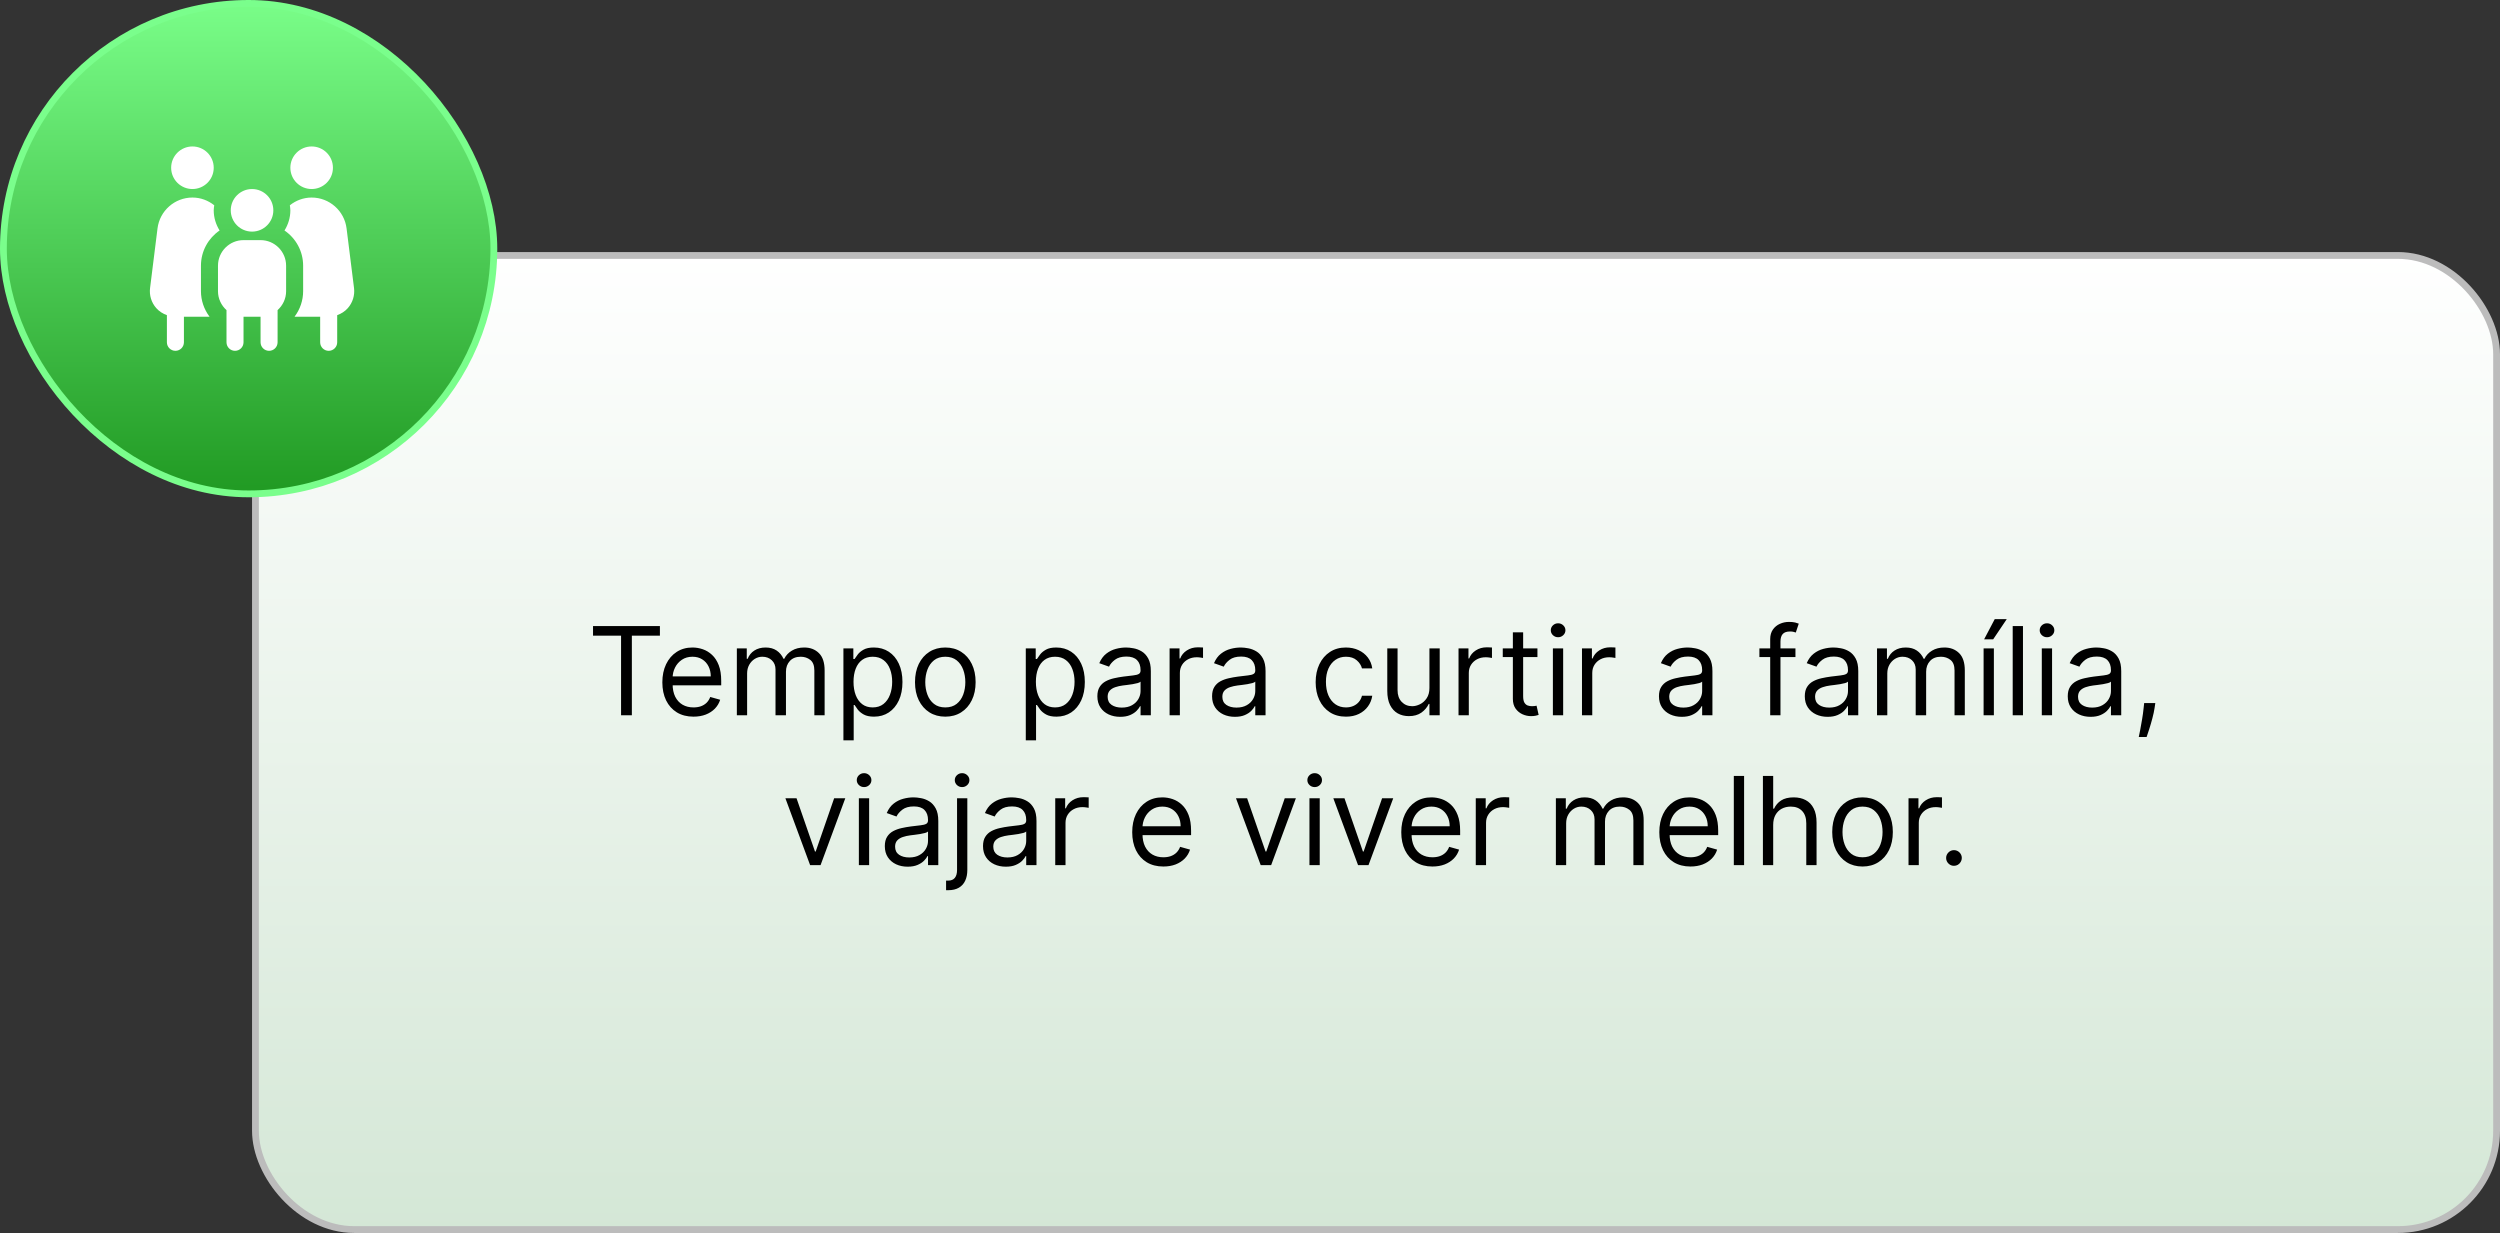 <svg xmlns="http://www.w3.org/2000/svg" width="367" height="181" viewBox="0 0 367 181" fill="none"><rect x="0" y="0" width="367" height="181" fill="#333333" stroke="none"/><rect x="37.5" y="37.5" width="329" height="143" rx="14.5" fill="url(#paint0_linear_357_825)"></rect><rect x="37.5" y="37.5" width="329" height="143" rx="14.5" stroke="#BCBCBC"></rect><path d="M87.056 93.315V91.909H96.874V93.315H92.757V105H91.172V93.315H87.056ZM101.809 105.205C100.863 105.205 100.047 104.996 99.361 104.578C98.679 104.156 98.152 103.568 97.782 102.814C97.415 102.055 97.232 101.173 97.232 100.168C97.232 99.162 97.415 98.276 97.782 97.508C98.152 96.737 98.668 96.136 99.329 95.706C99.993 95.271 100.769 95.054 101.655 95.054C102.167 95.054 102.672 95.139 103.17 95.31C103.669 95.48 104.123 95.757 104.532 96.141C104.941 96.52 105.267 97.023 105.51 97.649C105.753 98.276 105.874 99.047 105.874 99.963V100.602H98.306V99.298H104.34C104.34 98.744 104.229 98.25 104.008 97.815C103.79 97.381 103.479 97.038 103.074 96.786C102.674 96.535 102.201 96.409 101.655 96.409C101.054 96.409 100.535 96.558 100.096 96.856C99.661 97.151 99.326 97.534 99.092 98.007C98.858 98.48 98.74 98.987 98.74 99.528V100.398C98.74 101.139 98.868 101.768 99.124 102.283C99.384 102.795 99.744 103.185 100.204 103.453C100.665 103.717 101.199 103.849 101.809 103.849C102.205 103.849 102.563 103.794 102.883 103.683C103.206 103.568 103.486 103.398 103.72 103.172C103.954 102.942 104.135 102.656 104.263 102.315L105.721 102.724C105.567 103.219 105.309 103.653 104.947 104.028C104.585 104.399 104.138 104.689 103.605 104.898C103.072 105.102 102.473 105.205 101.809 105.205ZM108.169 105V95.182H109.626V96.716H109.754C109.959 96.192 110.289 95.785 110.745 95.495C111.201 95.201 111.748 95.054 112.388 95.054C113.035 95.054 113.574 95.201 114.005 95.495C114.439 95.785 114.778 96.192 115.021 96.716H115.123C115.375 96.209 115.752 95.806 116.255 95.508C116.758 95.205 117.361 95.054 118.064 95.054C118.941 95.054 119.66 95.329 120.218 95.879C120.776 96.424 121.055 97.274 121.055 98.429V105H119.547V98.429C119.547 97.704 119.348 97.187 118.952 96.876C118.556 96.565 118.089 96.409 117.552 96.409C116.862 96.409 116.327 96.618 115.948 97.035C115.569 97.449 115.379 97.973 115.379 98.608V105H113.845V98.276C113.845 97.717 113.664 97.268 113.302 96.927C112.939 96.582 112.473 96.409 111.902 96.409C111.51 96.409 111.143 96.513 110.802 96.722C110.466 96.931 110.193 97.221 109.984 97.592C109.78 97.958 109.677 98.382 109.677 98.864V105H108.169ZM123.813 108.682V95.182H125.271V96.742H125.45C125.56 96.571 125.714 96.354 125.91 96.09C126.11 95.821 126.396 95.582 126.766 95.374C127.141 95.16 127.649 95.054 128.288 95.054C129.114 95.054 129.843 95.261 130.474 95.674C131.104 96.087 131.597 96.673 131.95 97.432C132.304 98.19 132.481 99.085 132.481 100.116C132.481 101.156 132.304 102.058 131.95 102.82C131.597 103.579 131.107 104.167 130.48 104.585C129.854 104.998 129.131 105.205 128.313 105.205C127.683 105.205 127.178 105.1 126.798 104.891C126.419 104.678 126.127 104.437 125.923 104.169C125.718 103.896 125.56 103.67 125.45 103.491H125.322V108.682H123.813ZM125.296 100.091C125.296 100.832 125.405 101.487 125.622 102.053C125.84 102.616 126.157 103.057 126.575 103.376C126.992 103.692 127.504 103.849 128.109 103.849C128.739 103.849 129.266 103.683 129.688 103.351C130.114 103.014 130.433 102.562 130.646 101.996C130.864 101.425 130.972 100.79 130.972 100.091C130.972 99.401 130.866 98.778 130.653 98.224C130.444 97.666 130.127 97.225 129.7 96.901C129.278 96.573 128.748 96.409 128.109 96.409C127.495 96.409 126.979 96.565 126.562 96.876C126.144 97.183 125.829 97.613 125.616 98.167C125.403 98.717 125.296 99.358 125.296 100.091ZM138.771 105.205C137.884 105.205 137.107 104.994 136.438 104.572C135.773 104.15 135.253 103.56 134.878 102.801C134.507 102.043 134.322 101.156 134.322 100.142C134.322 99.119 134.507 98.227 134.878 97.464C135.253 96.701 135.773 96.109 136.438 95.687C137.107 95.265 137.884 95.054 138.771 95.054C139.657 95.054 140.433 95.265 141.097 95.687C141.766 96.109 142.286 96.701 142.657 97.464C143.032 98.227 143.22 99.119 143.22 100.142C143.22 101.156 143.032 102.043 142.657 102.801C142.286 103.56 141.766 104.15 141.097 104.572C140.433 104.994 139.657 105.205 138.771 105.205ZM138.771 103.849C139.444 103.849 139.998 103.677 140.433 103.332C140.867 102.987 141.189 102.533 141.398 101.97C141.607 101.408 141.711 100.798 141.711 100.142C141.711 99.486 141.607 98.874 141.398 98.308C141.189 97.741 140.867 97.283 140.433 96.933C139.998 96.584 139.444 96.409 138.771 96.409C138.097 96.409 137.543 96.584 137.109 96.933C136.674 97.283 136.352 97.741 136.144 98.308C135.935 98.874 135.83 99.486 135.83 100.142C135.83 100.798 135.935 101.408 136.144 101.97C136.352 102.533 136.674 102.987 137.109 103.332C137.543 103.677 138.097 103.849 138.771 103.849ZM150.585 108.682V95.182H152.042V96.742H152.221C152.332 96.571 152.485 96.354 152.681 96.09C152.882 95.821 153.167 95.582 153.538 95.374C153.913 95.16 154.42 95.054 155.059 95.054C155.886 95.054 156.615 95.261 157.245 95.674C157.876 96.087 158.368 96.673 158.722 97.432C159.076 98.19 159.252 99.085 159.252 100.116C159.252 101.156 159.076 102.058 158.722 102.82C158.368 103.579 157.878 104.167 157.252 104.585C156.625 104.998 155.903 105.205 155.085 105.205C154.454 105.205 153.949 105.1 153.57 104.891C153.191 104.678 152.899 104.437 152.694 104.169C152.49 103.896 152.332 103.67 152.221 103.491H152.093V108.682H150.585ZM152.068 100.091C152.068 100.832 152.176 101.487 152.394 102.053C152.611 102.616 152.929 103.057 153.346 103.376C153.764 103.692 154.275 103.849 154.88 103.849C155.511 103.849 156.037 103.683 156.459 103.351C156.885 103.014 157.205 102.562 157.418 101.996C157.635 101.425 157.744 100.79 157.744 100.091C157.744 99.401 157.637 98.778 157.424 98.224C157.215 97.666 156.898 97.225 156.472 96.901C156.05 96.573 155.519 96.409 154.88 96.409C154.267 96.409 153.751 96.565 153.333 96.876C152.916 97.183 152.6 97.613 152.387 98.167C152.174 98.717 152.068 99.358 152.068 100.091ZM164.443 105.23C163.821 105.23 163.256 105.113 162.749 104.879C162.242 104.64 161.839 104.297 161.541 103.849C161.242 103.398 161.093 102.852 161.093 102.213C161.093 101.651 161.204 101.195 161.426 100.845C161.647 100.491 161.943 100.214 162.314 100.014C162.685 99.814 163.094 99.665 163.541 99.567C163.993 99.465 164.447 99.383 164.903 99.324C165.5 99.247 165.983 99.19 166.354 99.151C166.729 99.109 167.002 99.038 167.172 98.94C167.347 98.842 167.434 98.672 167.434 98.429V98.378C167.434 97.747 167.262 97.257 166.916 96.908C166.576 96.558 166.058 96.383 165.363 96.383C164.643 96.383 164.078 96.541 163.669 96.856C163.26 97.172 162.973 97.508 162.806 97.867L161.375 97.355C161.63 96.758 161.971 96.294 162.397 95.962C162.828 95.625 163.296 95.391 163.804 95.258C164.315 95.122 164.818 95.054 165.312 95.054C165.627 95.054 165.99 95.092 166.399 95.169C166.812 95.242 167.21 95.393 167.594 95.623C167.982 95.853 168.304 96.2 168.559 96.665C168.815 97.129 168.943 97.751 168.943 98.531V105H167.434V103.67H167.358C167.255 103.884 167.085 104.112 166.846 104.354C166.608 104.597 166.29 104.804 165.894 104.974C165.497 105.145 165.014 105.23 164.443 105.23ZM164.673 103.875C165.269 103.875 165.772 103.758 166.181 103.523C166.595 103.289 166.906 102.987 167.115 102.616C167.328 102.245 167.434 101.855 167.434 101.446V100.065C167.37 100.142 167.23 100.212 167.012 100.276C166.799 100.336 166.552 100.389 166.271 100.436C165.994 100.479 165.723 100.517 165.459 100.551C165.199 100.581 164.988 100.607 164.826 100.628C164.434 100.679 164.068 100.762 163.727 100.877C163.39 100.988 163.117 101.156 162.909 101.382C162.704 101.604 162.602 101.906 162.602 102.29C162.602 102.814 162.796 103.21 163.184 103.479C163.576 103.743 164.072 103.875 164.673 103.875ZM171.696 105V95.182H173.153V96.665H173.256C173.435 96.179 173.759 95.785 174.227 95.482C174.696 95.18 175.225 95.028 175.813 95.028C175.923 95.028 176.062 95.031 176.228 95.035C176.394 95.039 176.52 95.046 176.605 95.054V96.588C176.554 96.575 176.437 96.556 176.254 96.531C176.075 96.501 175.885 96.486 175.685 96.486C175.207 96.486 174.781 96.586 174.406 96.786C174.036 96.982 173.742 97.255 173.524 97.604C173.311 97.95 173.205 98.344 173.205 98.787V105H171.696ZM181.283 105.23C180.66 105.23 180.096 105.113 179.589 104.879C179.082 104.64 178.679 104.297 178.381 103.849C178.082 103.398 177.933 102.852 177.933 102.213C177.933 101.651 178.044 101.195 178.266 100.845C178.487 100.491 178.783 100.214 179.154 100.014C179.525 99.814 179.934 99.665 180.381 99.567C180.833 99.465 181.287 99.383 181.743 99.324C182.339 99.247 182.823 99.19 183.194 99.151C183.569 99.109 183.842 99.038 184.012 98.94C184.187 98.842 184.274 98.672 184.274 98.429V98.378C184.274 97.747 184.101 97.257 183.756 96.908C183.415 96.558 182.898 96.383 182.203 96.383C181.483 96.383 180.918 96.541 180.509 96.856C180.1 97.172 179.812 97.508 179.646 97.867L178.214 97.355C178.47 96.758 178.811 96.294 179.237 95.962C179.668 95.625 180.136 95.391 180.643 95.258C181.155 95.122 181.658 95.054 182.152 95.054C182.467 95.054 182.829 95.092 183.239 95.169C183.652 95.242 184.05 95.393 184.434 95.623C184.822 95.853 185.143 96.2 185.399 96.665C185.655 97.129 185.783 97.751 185.783 98.531V105H184.274V103.67H184.197C184.095 103.884 183.925 104.112 183.686 104.354C183.447 104.597 183.13 104.804 182.734 104.974C182.337 105.145 181.854 105.23 181.283 105.23ZM181.513 103.875C182.109 103.875 182.612 103.758 183.021 103.523C183.435 103.289 183.746 102.987 183.954 102.616C184.168 102.245 184.274 101.855 184.274 101.446V100.065C184.21 100.142 184.07 100.212 183.852 100.276C183.639 100.336 183.392 100.389 183.111 100.436C182.834 100.479 182.563 100.517 182.299 100.551C182.039 100.581 181.828 100.607 181.666 100.628C181.274 100.679 180.908 100.762 180.567 100.877C180.23 100.988 179.957 101.156 179.748 101.382C179.544 101.604 179.442 101.906 179.442 102.29C179.442 102.814 179.636 103.21 180.023 103.479C180.415 103.743 180.912 103.875 181.513 103.875ZM197.587 105.205C196.667 105.205 195.874 104.987 195.209 104.553C194.544 104.118 194.033 103.519 193.675 102.756C193.317 101.994 193.138 101.122 193.138 100.142C193.138 99.145 193.321 98.265 193.688 97.502C194.059 96.735 194.574 96.136 195.235 95.706C195.9 95.271 196.675 95.054 197.562 95.054C198.252 95.054 198.874 95.182 199.428 95.438C199.982 95.693 200.436 96.051 200.79 96.511C201.143 96.972 201.363 97.508 201.448 98.122H199.939C199.824 97.675 199.569 97.278 199.172 96.933C198.78 96.584 198.252 96.409 197.587 96.409C196.999 96.409 196.483 96.562 196.04 96.869C195.601 97.172 195.258 97.6 195.011 98.154C194.768 98.704 194.647 99.349 194.647 100.091C194.647 100.849 194.766 101.51 195.005 102.072C195.248 102.635 195.589 103.072 196.027 103.383C196.471 103.694 196.991 103.849 197.587 103.849C197.979 103.849 198.335 103.781 198.655 103.645C198.974 103.509 199.245 103.312 199.466 103.057C199.688 102.801 199.846 102.494 199.939 102.136H201.448C201.363 102.716 201.152 103.238 200.815 103.702C200.483 104.163 200.042 104.529 199.492 104.802C198.946 105.07 198.312 105.205 197.587 105.205ZM209.841 100.986V95.182H211.349V105H209.841V103.338H209.738C209.508 103.837 209.15 104.261 208.665 104.61C208.179 104.955 207.565 105.128 206.824 105.128C206.21 105.128 205.665 104.994 205.187 104.725C204.71 104.452 204.335 104.043 204.062 103.498C203.79 102.948 203.653 102.256 203.653 101.42V95.182H205.162V101.318C205.162 102.034 205.362 102.605 205.763 103.031C206.167 103.457 206.683 103.67 207.309 103.67C207.684 103.67 208.066 103.575 208.454 103.383C208.846 103.191 209.174 102.897 209.438 102.501C209.706 102.104 209.841 101.599 209.841 100.986ZM214.112 105V95.182H215.57V96.665H215.672C215.851 96.179 216.175 95.785 216.643 95.482C217.112 95.18 217.641 95.028 218.229 95.028C218.339 95.028 218.478 95.031 218.644 95.035C218.81 95.039 218.936 95.046 219.021 95.054V96.588C218.97 96.575 218.853 96.556 218.67 96.531C218.491 96.501 218.301 96.486 218.101 96.486C217.623 96.486 217.197 96.586 216.822 96.786C216.452 96.982 216.158 97.255 215.94 97.604C215.727 97.95 215.621 98.344 215.621 98.787V105H214.112ZM225.695 95.182V96.46H220.606V95.182H225.695ZM222.089 92.829H223.598V102.188C223.598 102.614 223.66 102.933 223.783 103.146C223.911 103.355 224.073 103.496 224.269 103.568C224.469 103.636 224.68 103.67 224.902 103.67C225.068 103.67 225.204 103.662 225.311 103.645C225.418 103.624 225.503 103.607 225.567 103.594L225.873 104.949C225.771 104.987 225.628 105.026 225.445 105.064C225.262 105.107 225.03 105.128 224.748 105.128C224.322 105.128 223.905 105.036 223.496 104.853C223.091 104.67 222.754 104.391 222.486 104.016C222.222 103.641 222.089 103.168 222.089 102.597V92.829ZM227.964 105V95.182H229.472V105H227.964ZM228.731 93.546C228.437 93.546 228.183 93.445 227.97 93.245C227.761 93.045 227.657 92.804 227.657 92.523C227.657 92.242 227.761 92.001 227.97 91.8C228.183 91.6 228.437 91.5 228.731 91.5C229.025 91.5 229.276 91.6 229.485 91.8C229.698 92.001 229.805 92.242 229.805 92.523C229.805 92.804 229.698 93.045 229.485 93.245C229.276 93.445 229.025 93.546 228.731 93.546ZM232.235 105V95.182H233.693V96.665H233.795C233.974 96.179 234.298 95.785 234.766 95.482C235.235 95.18 235.764 95.028 236.352 95.028C236.462 95.028 236.601 95.031 236.767 95.035C236.933 95.039 237.059 95.046 237.144 95.054V96.588C237.093 96.575 236.976 96.556 236.793 96.531C236.614 96.501 236.424 96.486 236.224 96.486C235.747 96.486 235.32 96.586 234.945 96.786C234.575 96.982 234.281 97.255 234.063 97.604C233.85 97.95 233.744 98.344 233.744 98.787V105H232.235ZM246.884 105.23C246.262 105.23 245.697 105.113 245.19 104.879C244.683 104.64 244.28 104.297 243.982 103.849C243.684 103.398 243.535 102.852 243.535 102.213C243.535 101.651 243.646 101.195 243.867 100.845C244.089 100.491 244.385 100.214 244.756 100.014C245.126 99.814 245.535 99.665 245.983 99.567C246.435 99.465 246.888 99.383 247.344 99.324C247.941 99.247 248.425 99.19 248.795 99.151C249.17 99.109 249.443 99.038 249.614 98.94C249.788 98.842 249.876 98.672 249.876 98.429V98.378C249.876 97.747 249.703 97.257 249.358 96.908C249.017 96.558 248.499 96.383 247.805 96.383C247.084 96.383 246.52 96.541 246.111 96.856C245.702 97.172 245.414 97.508 245.248 97.867L243.816 97.355C244.072 96.758 244.413 96.294 244.839 95.962C245.269 95.625 245.738 95.391 246.245 95.258C246.756 95.122 247.259 95.054 247.753 95.054C248.069 95.054 248.431 95.092 248.84 95.169C249.253 95.242 249.652 95.393 250.035 95.623C250.423 95.853 250.745 96.2 251.001 96.665C251.256 97.129 251.384 97.751 251.384 98.531V105H249.876V103.67H249.799C249.697 103.884 249.526 104.112 249.288 104.354C249.049 104.597 248.731 104.804 248.335 104.974C247.939 105.145 247.455 105.23 246.884 105.23ZM247.114 103.875C247.711 103.875 248.214 103.758 248.623 103.523C249.036 103.289 249.347 102.987 249.556 102.616C249.769 102.245 249.876 101.855 249.876 101.446V100.065C249.812 100.142 249.671 100.212 249.454 100.276C249.241 100.336 248.994 100.389 248.712 100.436C248.435 100.479 248.165 100.517 247.9 100.551C247.641 100.581 247.43 100.607 247.268 100.628C246.876 100.679 246.509 100.762 246.168 100.877C245.832 100.988 245.559 101.156 245.35 101.382C245.146 101.604 245.043 101.906 245.043 102.29C245.043 102.814 245.237 103.21 245.625 103.479C246.017 103.743 246.513 103.875 247.114 103.875ZM263.572 95.182V96.46H258.28V95.182H263.572ZM259.865 105V93.827C259.865 93.264 259.997 92.796 260.261 92.421C260.525 92.046 260.868 91.764 261.29 91.577C261.712 91.389 262.157 91.296 262.626 91.296C262.997 91.296 263.299 91.325 263.534 91.385C263.768 91.445 263.943 91.5 264.058 91.551L263.623 92.855C263.547 92.829 263.44 92.798 263.304 92.759C263.172 92.721 262.997 92.702 262.78 92.702C262.281 92.702 261.921 92.827 261.699 93.079C261.482 93.33 261.373 93.699 261.373 94.185V105H259.865ZM268.294 105.23C267.672 105.23 267.108 105.113 266.6 104.879C266.093 104.64 265.691 104.297 265.392 103.849C265.094 103.398 264.945 102.852 264.945 102.213C264.945 101.651 265.056 101.195 265.277 100.845C265.499 100.491 265.795 100.214 266.166 100.014C266.536 99.814 266.946 99.665 267.393 99.567C267.845 99.465 268.299 99.383 268.755 99.324C269.351 99.247 269.835 99.19 270.206 99.151C270.581 99.109 270.853 99.038 271.024 98.94C271.198 98.842 271.286 98.672 271.286 98.429V98.378C271.286 97.747 271.113 97.257 270.768 96.908C270.427 96.558 269.909 96.383 269.215 96.383C268.495 96.383 267.93 96.541 267.521 96.856C267.112 97.172 266.824 97.508 266.658 97.867L265.226 97.355C265.482 96.758 265.823 96.294 266.249 95.962C266.679 95.625 267.148 95.391 267.655 95.258C268.166 95.122 268.669 95.054 269.164 95.054C269.479 95.054 269.841 95.092 270.25 95.169C270.664 95.242 271.062 95.393 271.446 95.623C271.833 95.853 272.155 96.2 272.411 96.665C272.666 97.129 272.794 97.751 272.794 98.531V105H271.286V103.67H271.209C271.107 103.884 270.936 104.112 270.698 104.354C270.459 104.597 270.142 104.804 269.745 104.974C269.349 105.145 268.865 105.23 268.294 105.23ZM268.524 103.875C269.121 103.875 269.624 103.758 270.033 103.523C270.446 103.289 270.757 102.987 270.966 102.616C271.179 102.245 271.286 101.855 271.286 101.446V100.065C271.222 100.142 271.081 100.212 270.864 100.276C270.651 100.336 270.404 100.389 270.122 100.436C269.845 100.479 269.575 100.517 269.311 100.551C269.051 100.581 268.84 100.607 268.678 100.628C268.286 100.679 267.919 100.762 267.578 100.877C267.242 100.988 266.969 101.156 266.76 101.382C266.556 101.604 266.453 101.906 266.453 102.29C266.453 102.814 266.647 103.21 267.035 103.479C267.427 103.743 267.924 103.875 268.524 103.875ZM275.548 105V95.182H277.005V96.716H277.133C277.337 96.192 277.668 95.785 278.124 95.495C278.58 95.201 279.127 95.054 279.766 95.054C280.414 95.054 280.953 95.201 281.384 95.495C281.818 95.785 282.157 96.192 282.4 96.716H282.502C282.754 96.209 283.131 95.806 283.634 95.508C284.136 95.205 284.739 95.054 285.443 95.054C286.32 95.054 287.038 95.329 287.597 95.879C288.155 96.424 288.434 97.274 288.434 98.429V105H286.926V98.429C286.926 97.704 286.727 97.187 286.331 96.876C285.935 96.565 285.468 96.409 284.931 96.409C284.241 96.409 283.706 96.618 283.327 97.035C282.948 97.449 282.758 97.973 282.758 98.608V105H281.224V98.276C281.224 97.717 281.043 97.268 280.68 96.927C280.318 96.582 279.852 96.409 279.281 96.409C278.889 96.409 278.522 96.513 278.181 96.722C277.845 96.931 277.572 97.221 277.363 97.592C277.158 97.958 277.056 98.382 277.056 98.864V105H275.548ZM291.192 105V95.182H292.701V105H291.192ZM291.269 93.852L292.829 90.886H294.593L292.598 93.852H291.269ZM296.972 91.909V105H295.464V91.909H296.972ZM299.735 105V95.182H301.244V105H299.735ZM300.502 93.546C300.208 93.546 299.955 93.445 299.742 93.245C299.533 93.045 299.428 92.804 299.428 92.523C299.428 92.242 299.533 92.001 299.742 91.8C299.955 91.6 300.208 91.5 300.502 91.5C300.796 91.5 301.048 91.6 301.256 91.8C301.47 92.001 301.576 92.242 301.576 92.523C301.576 92.804 301.47 93.045 301.256 93.245C301.048 93.445 300.796 93.546 300.502 93.546ZM306.896 105.23C306.274 105.23 305.709 105.113 305.202 104.879C304.695 104.64 304.292 104.297 303.994 103.849C303.696 103.398 303.546 102.852 303.546 102.213C303.546 101.651 303.657 101.195 303.879 100.845C304.1 100.491 304.397 100.214 304.767 100.014C305.138 99.814 305.547 99.665 305.995 99.567C306.446 99.465 306.9 99.383 307.356 99.324C307.953 99.247 308.436 99.19 308.807 99.151C309.182 99.109 309.455 99.038 309.625 98.94C309.8 98.842 309.887 98.672 309.887 98.429V98.378C309.887 97.747 309.715 97.257 309.37 96.908C309.029 96.558 308.511 96.383 307.816 96.383C307.096 96.383 306.532 96.541 306.122 96.856C305.713 97.172 305.426 97.508 305.259 97.867L303.828 97.355C304.083 96.758 304.424 96.294 304.85 95.962C305.281 95.625 305.75 95.391 306.257 95.258C306.768 95.122 307.271 95.054 307.765 95.054C308.081 95.054 308.443 95.092 308.852 95.169C309.265 95.242 309.664 95.393 310.047 95.623C310.435 95.853 310.757 96.2 311.012 96.665C311.268 97.129 311.396 97.751 311.396 98.531V105H309.887V103.67H309.811C309.708 103.884 309.538 104.112 309.299 104.354C309.061 104.597 308.743 104.804 308.347 104.974C307.951 105.145 307.467 105.23 306.896 105.23ZM307.126 103.875C307.723 103.875 308.225 103.758 308.634 103.523C309.048 103.289 309.359 102.987 309.568 102.616C309.781 102.245 309.887 101.855 309.887 101.446V100.065C309.823 100.142 309.683 100.212 309.465 100.276C309.252 100.336 309.005 100.389 308.724 100.436C308.447 100.479 308.176 100.517 307.912 100.551C307.652 100.581 307.441 100.607 307.279 100.628C306.887 100.679 306.521 100.762 306.18 100.877C305.843 100.988 305.571 101.156 305.362 101.382C305.157 101.604 305.055 101.906 305.055 102.29C305.055 102.814 305.249 103.21 305.637 103.479C306.029 103.743 306.525 103.875 307.126 103.875ZM316.399 103.21L316.297 103.901C316.225 104.386 316.114 104.906 315.965 105.46C315.82 106.014 315.668 106.536 315.511 107.026C315.353 107.516 315.223 107.906 315.121 108.196H313.97C314.026 107.923 314.098 107.563 314.188 107.116C314.277 106.668 314.367 106.168 314.456 105.614C314.55 105.064 314.627 104.501 314.686 103.926L314.763 103.21H316.399ZM124.09 117.182L120.459 127H118.925L115.294 117.182H116.931L119.641 125.006H119.743L122.453 117.182H124.09ZM126.081 127V117.182H127.589V127H126.081ZM126.848 115.545C126.554 115.545 126.3 115.445 126.087 115.245C125.878 115.045 125.774 114.804 125.774 114.523C125.774 114.241 125.878 114.001 126.087 113.8C126.3 113.6 126.554 113.5 126.848 113.5C127.142 113.5 127.393 113.6 127.602 113.8C127.815 114.001 127.922 114.241 127.922 114.523C127.922 114.804 127.815 115.045 127.602 115.245C127.393 115.445 127.142 115.545 126.848 115.545ZM133.242 127.23C132.619 127.23 132.055 127.113 131.548 126.879C131.041 126.64 130.638 126.297 130.34 125.849C130.041 125.398 129.892 124.852 129.892 124.213C129.892 123.651 130.003 123.195 130.225 122.845C130.446 122.491 130.742 122.214 131.113 122.014C131.484 121.814 131.893 121.665 132.34 121.567C132.792 121.464 133.246 121.384 133.702 121.324C134.298 121.247 134.782 121.19 135.153 121.151C135.528 121.109 135.801 121.038 135.971 120.94C136.146 120.842 136.233 120.672 136.233 120.429V120.378C136.233 119.747 136.06 119.257 135.715 118.908C135.374 118.558 134.857 118.384 134.162 118.384C133.442 118.384 132.877 118.541 132.468 118.857C132.059 119.172 131.771 119.509 131.605 119.866L130.173 119.355C130.429 118.759 130.77 118.294 131.196 117.962C131.627 117.625 132.095 117.391 132.602 117.259C133.114 117.122 133.617 117.054 134.111 117.054C134.426 117.054 134.788 117.092 135.198 117.169C135.611 117.241 136.009 117.393 136.393 117.623C136.781 117.853 137.102 118.2 137.358 118.665C137.614 119.129 137.742 119.751 137.742 120.531V127H136.233V125.67H136.156C136.054 125.884 135.884 126.112 135.645 126.354C135.406 126.597 135.089 126.804 134.693 126.974C134.296 127.145 133.813 127.23 133.242 127.23ZM133.472 125.875C134.068 125.875 134.571 125.758 134.98 125.523C135.394 125.289 135.705 124.987 135.913 124.616C136.127 124.245 136.233 123.855 136.233 123.446V122.065C136.169 122.142 136.028 122.212 135.811 122.276C135.598 122.336 135.351 122.389 135.07 122.436C134.793 122.479 134.522 122.517 134.258 122.551C133.998 122.581 133.787 122.607 133.625 122.628C133.233 122.679 132.867 122.762 132.526 122.877C132.189 122.988 131.916 123.156 131.707 123.382C131.503 123.604 131.401 123.906 131.401 124.29C131.401 124.814 131.595 125.21 131.982 125.479C132.374 125.743 132.871 125.875 133.472 125.875ZM140.495 117.182H142.003V127.716C142.003 128.321 141.899 128.845 141.69 129.288C141.486 129.732 141.175 130.075 140.757 130.317C140.344 130.56 139.822 130.682 139.191 130.682C139.14 130.682 139.089 130.682 139.038 130.682C138.986 130.682 138.935 130.682 138.884 130.682V129.276C138.935 129.276 138.982 129.276 139.025 129.276C139.067 129.276 139.114 129.276 139.165 129.276C139.626 129.276 139.962 129.139 140.175 128.866C140.388 128.598 140.495 128.214 140.495 127.716V117.182ZM141.236 115.545C140.942 115.545 140.689 115.445 140.476 115.245C140.267 115.045 140.163 114.804 140.163 114.523C140.163 114.241 140.267 114.001 140.476 113.8C140.689 113.6 140.942 113.5 141.236 113.5C141.53 113.5 141.782 113.6 141.991 113.8C142.204 114.001 142.31 114.241 142.31 114.523C142.31 114.804 142.204 115.045 141.991 115.245C141.782 115.445 141.53 115.545 141.236 115.545ZM147.656 127.23C147.033 127.23 146.469 127.113 145.962 126.879C145.455 126.64 145.052 126.297 144.754 125.849C144.455 125.398 144.306 124.852 144.306 124.213C144.306 123.651 144.417 123.195 144.639 122.845C144.86 122.491 145.156 122.214 145.527 122.014C145.898 121.814 146.307 121.665 146.754 121.567C147.206 121.464 147.66 121.384 148.116 121.324C148.712 121.247 149.196 121.19 149.567 121.151C149.942 121.109 150.215 121.038 150.385 120.94C150.56 120.842 150.647 120.672 150.647 120.429V120.378C150.647 119.747 150.475 119.257 150.129 118.908C149.788 118.558 149.271 118.384 148.576 118.384C147.856 118.384 147.291 118.541 146.882 118.857C146.473 119.172 146.185 119.509 146.019 119.866L144.587 119.355C144.843 118.759 145.184 118.294 145.61 117.962C146.041 117.625 146.509 117.391 147.016 117.259C147.528 117.122 148.031 117.054 148.525 117.054C148.84 117.054 149.203 117.092 149.612 117.169C150.025 117.241 150.423 117.393 150.807 117.623C151.195 117.853 151.516 118.2 151.772 118.665C152.028 119.129 152.156 119.751 152.156 120.531V127H150.647V125.67H150.57C150.468 125.884 150.298 126.112 150.059 126.354C149.82 126.597 149.503 126.804 149.107 126.974C148.71 127.145 148.227 127.23 147.656 127.23ZM147.886 125.875C148.482 125.875 148.985 125.758 149.394 125.523C149.808 125.289 150.119 124.987 150.328 124.616C150.541 124.245 150.647 123.855 150.647 123.446V122.065C150.583 122.142 150.443 122.212 150.225 122.276C150.012 122.336 149.765 122.389 149.484 122.436C149.207 122.479 148.936 122.517 148.672 122.551C148.412 122.581 148.201 122.607 148.039 122.628C147.647 122.679 147.281 122.762 146.94 122.877C146.603 122.988 146.33 123.156 146.122 123.382C145.917 123.604 145.815 123.906 145.815 124.29C145.815 124.814 146.009 125.21 146.396 125.479C146.788 125.743 147.285 125.875 147.886 125.875ZM154.909 127V117.182H156.366V118.665H156.469C156.648 118.179 156.972 117.785 157.44 117.482C157.909 117.18 158.437 117.028 159.025 117.028C159.136 117.028 159.275 117.031 159.441 117.035C159.607 117.039 159.733 117.045 159.818 117.054V118.588C159.767 118.575 159.65 118.556 159.467 118.531C159.288 118.501 159.098 118.486 158.898 118.486C158.42 118.486 157.994 118.586 157.619 118.786C157.248 118.982 156.954 119.255 156.737 119.604C156.524 119.95 156.418 120.344 156.418 120.787V127H154.909ZM170.785 127.205C169.839 127.205 169.023 126.996 168.337 126.578C167.655 126.156 167.129 125.568 166.758 124.814C166.392 124.055 166.209 123.173 166.209 122.168C166.209 121.162 166.392 120.276 166.758 119.509C167.129 118.737 167.645 118.136 168.305 117.706C168.97 117.271 169.745 117.054 170.632 117.054C171.143 117.054 171.648 117.139 172.147 117.31C172.645 117.48 173.099 117.757 173.508 118.141C173.917 118.52 174.243 119.023 174.486 119.649C174.729 120.276 174.851 121.047 174.851 121.963V122.602H167.282V121.298H173.316C173.316 120.744 173.206 120.25 172.984 119.815C172.767 119.381 172.456 119.038 172.051 118.786C171.65 118.535 171.177 118.409 170.632 118.409C170.031 118.409 169.511 118.558 169.072 118.857C168.638 119.151 168.303 119.534 168.069 120.007C167.834 120.48 167.717 120.987 167.717 121.528V122.398C167.717 123.139 167.845 123.768 168.101 124.283C168.361 124.795 168.721 125.185 169.181 125.453C169.641 125.717 170.176 125.849 170.785 125.849C171.182 125.849 171.54 125.794 171.859 125.683C172.183 125.568 172.462 125.398 172.696 125.172C172.931 124.942 173.112 124.656 173.24 124.315L174.697 124.724C174.544 125.219 174.286 125.653 173.924 126.028C173.562 126.399 173.114 126.689 172.581 126.898C172.049 127.102 171.45 127.205 170.785 127.205ZM190.236 117.182L186.606 127H185.071L181.441 117.182H183.077L185.787 125.006H185.89L188.6 117.182H190.236ZM192.227 127V117.182H193.736V127H192.227ZM192.994 115.545C192.7 115.545 192.447 115.445 192.234 115.245C192.025 115.045 191.921 114.804 191.921 114.523C191.921 114.241 192.025 114.001 192.234 113.8C192.447 113.6 192.7 113.5 192.994 113.5C193.288 113.5 193.54 113.6 193.749 113.8C193.962 114.001 194.068 114.241 194.068 114.523C194.068 114.804 193.962 115.045 193.749 115.245C193.54 115.445 193.288 115.545 192.994 115.545ZM204.527 117.182L200.897 127H199.362L195.732 117.182H197.368L200.078 125.006H200.181L202.891 117.182H204.527ZM210.283 127.205C209.337 127.205 208.521 126.996 207.835 126.578C207.153 126.156 206.627 125.568 206.256 124.814C205.89 124.055 205.707 123.173 205.707 122.168C205.707 121.162 205.89 120.276 206.256 119.509C206.627 118.737 207.143 118.136 207.803 117.706C208.468 117.271 209.244 117.054 210.13 117.054C210.641 117.054 211.146 117.139 211.645 117.31C212.143 117.48 212.597 117.757 213.006 118.141C213.415 118.52 213.741 119.023 213.984 119.649C214.227 120.276 214.349 121.047 214.349 121.963V122.602H206.78V121.298H212.815C212.815 120.744 212.704 120.25 212.482 119.815C212.265 119.381 211.954 119.038 211.549 118.786C211.148 118.535 210.675 118.409 210.13 118.409C209.529 118.409 209.009 118.558 208.57 118.857C208.136 119.151 207.801 119.534 207.567 120.007C207.332 120.48 207.215 120.987 207.215 121.528V122.398C207.215 123.139 207.343 123.768 207.599 124.283C207.859 124.795 208.219 125.185 208.679 125.453C209.139 125.717 209.674 125.849 210.283 125.849C210.68 125.849 211.038 125.794 211.357 125.683C211.681 125.568 211.96 125.398 212.195 125.172C212.429 124.942 212.61 124.656 212.738 124.315L214.195 124.724C214.042 125.219 213.784 125.653 213.422 126.028C213.06 126.399 212.612 126.689 212.079 126.898C211.547 127.102 210.948 127.205 210.283 127.205ZM216.643 127V117.182H218.101V118.665H218.203C218.382 118.179 218.706 117.785 219.175 117.482C219.643 117.18 220.172 117.028 220.76 117.028C220.871 117.028 221.009 117.031 221.175 117.035C221.342 117.039 221.467 117.045 221.552 117.054V118.588C221.501 118.575 221.384 118.556 221.201 118.531C221.022 118.501 220.832 118.486 220.632 118.486C220.155 118.486 219.729 118.586 219.354 118.786C218.983 118.982 218.689 119.255 218.472 119.604C218.258 119.95 218.152 120.344 218.152 120.787V127H216.643ZM228.403 127V117.182H229.861V118.716H229.988C230.193 118.192 230.523 117.785 230.979 117.495C231.435 117.201 231.983 117.054 232.622 117.054C233.27 117.054 233.809 117.201 234.239 117.495C234.674 117.785 235.013 118.192 235.255 118.716H235.358C235.609 118.209 235.986 117.806 236.489 117.508C236.992 117.205 237.595 117.054 238.298 117.054C239.176 117.054 239.894 117.329 240.452 117.879C241.01 118.424 241.29 119.274 241.29 120.429V127H239.781V120.429C239.781 119.705 239.583 119.187 239.187 118.876C238.79 118.565 238.324 118.409 237.787 118.409C237.096 118.409 236.562 118.618 236.182 119.036C235.803 119.449 235.613 119.973 235.613 120.608V127H234.079V120.276C234.079 119.717 233.898 119.268 233.536 118.927C233.174 118.582 232.707 118.409 232.136 118.409C231.744 118.409 231.378 118.513 231.037 118.722C230.7 118.931 230.427 119.221 230.218 119.592C230.014 119.958 229.912 120.382 229.912 120.864V127H228.403ZM248.164 127.205C247.218 127.205 246.402 126.996 245.716 126.578C245.034 126.156 244.508 125.568 244.137 124.814C243.771 124.055 243.587 123.173 243.587 122.168C243.587 121.162 243.771 120.276 244.137 119.509C244.508 118.737 245.024 118.136 245.684 117.706C246.349 117.271 247.124 117.054 248.011 117.054C248.522 117.054 249.027 117.139 249.526 117.31C250.024 117.48 250.478 117.757 250.887 118.141C251.296 118.52 251.622 119.023 251.865 119.649C252.108 120.276 252.229 121.047 252.229 121.963V122.602H244.661V121.298H250.695C250.695 120.744 250.585 120.25 250.363 119.815C250.146 119.381 249.835 119.038 249.43 118.786C249.029 118.535 248.556 118.409 248.011 118.409C247.41 118.409 246.89 118.558 246.451 118.857C246.016 119.151 245.682 119.534 245.448 120.007C245.213 120.48 245.096 120.987 245.096 121.528V122.398C245.096 123.139 245.224 123.768 245.479 124.283C245.739 124.795 246.1 125.185 246.56 125.453C247.02 125.717 247.555 125.849 248.164 125.849C248.56 125.849 248.918 125.794 249.238 125.683C249.562 125.568 249.841 125.398 250.075 125.172C250.31 124.942 250.491 124.656 250.619 124.315L252.076 124.724C251.923 125.219 251.665 125.653 251.303 126.028C250.94 126.399 250.493 126.689 249.96 126.898C249.428 127.102 248.829 127.205 248.164 127.205ZM256.033 113.909V127H254.524V113.909H256.033ZM260.304 121.094V127H258.796V113.909H260.304V118.716H260.432C260.662 118.209 261.007 117.806 261.468 117.508C261.932 117.205 262.55 117.054 263.321 117.054C263.99 117.054 264.576 117.188 265.079 117.457C265.582 117.721 265.972 118.128 266.249 118.678C266.53 119.223 266.671 119.918 266.671 120.761V127H265.162V120.864C265.162 120.084 264.96 119.481 264.555 119.055C264.154 118.624 263.598 118.409 262.887 118.409C262.392 118.409 261.949 118.513 261.557 118.722C261.169 118.931 260.862 119.236 260.637 119.636C260.415 120.037 260.304 120.523 260.304 121.094ZM273.419 127.205C272.533 127.205 271.755 126.994 271.086 126.572C270.421 126.15 269.901 125.56 269.526 124.801C269.156 124.043 268.97 123.156 268.97 122.142C268.97 121.119 269.156 120.227 269.526 119.464C269.901 118.701 270.421 118.109 271.086 117.687C271.755 117.265 272.533 117.054 273.419 117.054C274.305 117.054 275.081 117.265 275.746 117.687C276.415 118.109 276.935 118.701 277.305 119.464C277.68 120.227 277.868 121.119 277.868 122.142C277.868 123.156 277.68 124.043 277.305 124.801C276.935 125.56 276.415 126.15 275.746 126.572C275.081 126.994 274.305 127.205 273.419 127.205ZM273.419 125.849C274.092 125.849 274.646 125.677 275.081 125.332C275.516 124.987 275.837 124.533 276.046 123.97C276.255 123.408 276.359 122.798 276.359 122.142C276.359 121.486 276.255 120.874 276.046 120.308C275.837 119.741 275.516 119.283 275.081 118.933C274.646 118.584 274.092 118.409 273.419 118.409C272.746 118.409 272.192 118.584 271.757 118.933C271.323 119.283 271.001 119.741 270.792 120.308C270.583 120.874 270.479 121.486 270.479 122.142C270.479 122.798 270.583 123.408 270.792 123.97C271.001 124.533 271.323 124.987 271.757 125.332C272.192 125.677 272.746 125.849 273.419 125.849ZM280.171 127V117.182H281.628V118.665H281.73C281.909 118.179 282.233 117.785 282.702 117.482C283.171 117.18 283.699 117.028 284.287 117.028C284.398 117.028 284.536 117.031 284.703 117.035C284.869 117.039 284.995 117.045 285.08 117.054V118.588C285.029 118.575 284.911 118.556 284.728 118.531C284.549 118.501 284.36 118.486 284.159 118.486C283.682 118.486 283.256 118.586 282.881 118.786C282.51 118.982 282.216 119.255 281.999 119.604C281.786 119.95 281.679 120.344 281.679 120.787V127H280.171ZM286.842 127.102C286.527 127.102 286.256 126.989 286.031 126.763C285.805 126.538 285.692 126.267 285.692 125.952C285.692 125.636 285.805 125.366 286.031 125.14C286.256 124.914 286.527 124.801 286.842 124.801C287.158 124.801 287.428 124.914 287.654 125.14C287.88 125.366 287.993 125.636 287.993 125.952C287.993 126.161 287.94 126.352 287.833 126.527C287.731 126.702 287.592 126.842 287.418 126.949C287.247 127.051 287.055 127.102 286.842 127.102Z" fill="black"></path><rect x="0.5" y="0.5" width="72" height="72" rx="36" fill="url(#paint1_linear_357_825)"></rect><rect x="0.5" y="0.5" width="72" height="72" rx="36" stroke="#7AFE8C"></rect><g clip-path="url(#clip0_357_825)"><path d="M37 27.75C38.726 27.75 40.125 29.149 40.125 30.875C40.125 32.601 38.726 34 37 34C35.274 34 33.875 32.601 33.875 30.875C33.875 29.149 35.274 27.75 37 27.75ZM42 39V42.75C42 43.854 41.511 44.837 40.75 45.525V50.25C40.75 50.941 40.19 51.5 39.5 51.5C38.81 51.5 38.25 50.941 38.25 50.25V46.5H35.75V50.25C35.75 50.941 35.19 51.5 34.5 51.5C33.81 51.5 33.25 50.941 33.25 50.25V45.525C32.489 44.839 32 43.854 32 42.75V39C32 36.932 33.682 35.25 35.75 35.25H38.25C40.318 35.25 42 36.932 42 39ZM45.75 27.75C47.476 27.75 48.875 26.351 48.875 24.625C48.875 22.899 47.476 21.5 45.75 21.5C44.024 21.5 42.625 22.899 42.625 24.625C42.625 26.351 44.024 27.75 45.75 27.75ZM51.971 42.285L50.876 33.526C50.555 30.946 48.351 29 45.75 29C44.545 29 43.436 29.43 42.55 30.135C42.583 30.38 42.625 30.621 42.625 30.875C42.625 31.964 42.3 32.974 41.763 33.835C43.413 34.961 44.5 36.855 44.5 39V42.75C44.5 44.096 44.054 45.404 43.25 46.476V46.5H47V50.25C47 50.94 47.559 51.5 48.25 51.5C48.941 51.5 49.5 50.94 49.5 50.25V46.265C50.093 46.054 50.636 45.714 51.061 45.233C51.773 44.426 52.104 43.351 51.971 42.285ZM31.375 24.625C31.375 22.899 29.975 21.5 28.25 21.5C26.525 21.5 25.125 22.899 25.125 24.625C25.125 26.351 26.524 27.75 28.25 27.75C29.976 27.75 31.375 26.351 31.375 24.625ZM22.939 45.231C23.364 45.712 23.907 46.054 24.5 46.264V50.249C24.5 50.939 25.059 51.499 25.75 51.499C26.441 51.499 27 50.939 27 50.249V46.499H30.75V46.475C29.946 45.403 29.5 44.095 29.5 42.749V38.999C29.5 36.854 30.587 34.96 32.237 33.834C31.7 32.971 31.375 31.962 31.375 30.874C31.375 30.62 31.418 30.379 31.45 30.134C30.564 29.43 29.455 28.999 28.25 28.999C25.649 28.999 23.445 30.945 23.124 33.525L22.029 42.285C21.896 43.352 22.226 44.425 22.939 45.231Z" fill="white"></path></g><defs><linearGradient id="paint0_linear_357_825" x1="202" y1="37" x2="202" y2="181" gradientUnits="userSpaceOnUse"><stop stop-color="white"></stop><stop offset="1" stop-color="#D4E7D6"></stop></linearGradient><linearGradient id="paint1_linear_357_825" x1="36.5" y1="0" x2="36.5" y2="73" gradientUnits="userSpaceOnUse"><stop stop-color="#7AFE89"></stop><stop offset="1" stop-color="#209922"></stop></linearGradient><clipPath id="clip0_357_825"><rect width="30" height="30" fill="white" transform="translate(22 21.5)"></rect></clipPath></defs></svg>